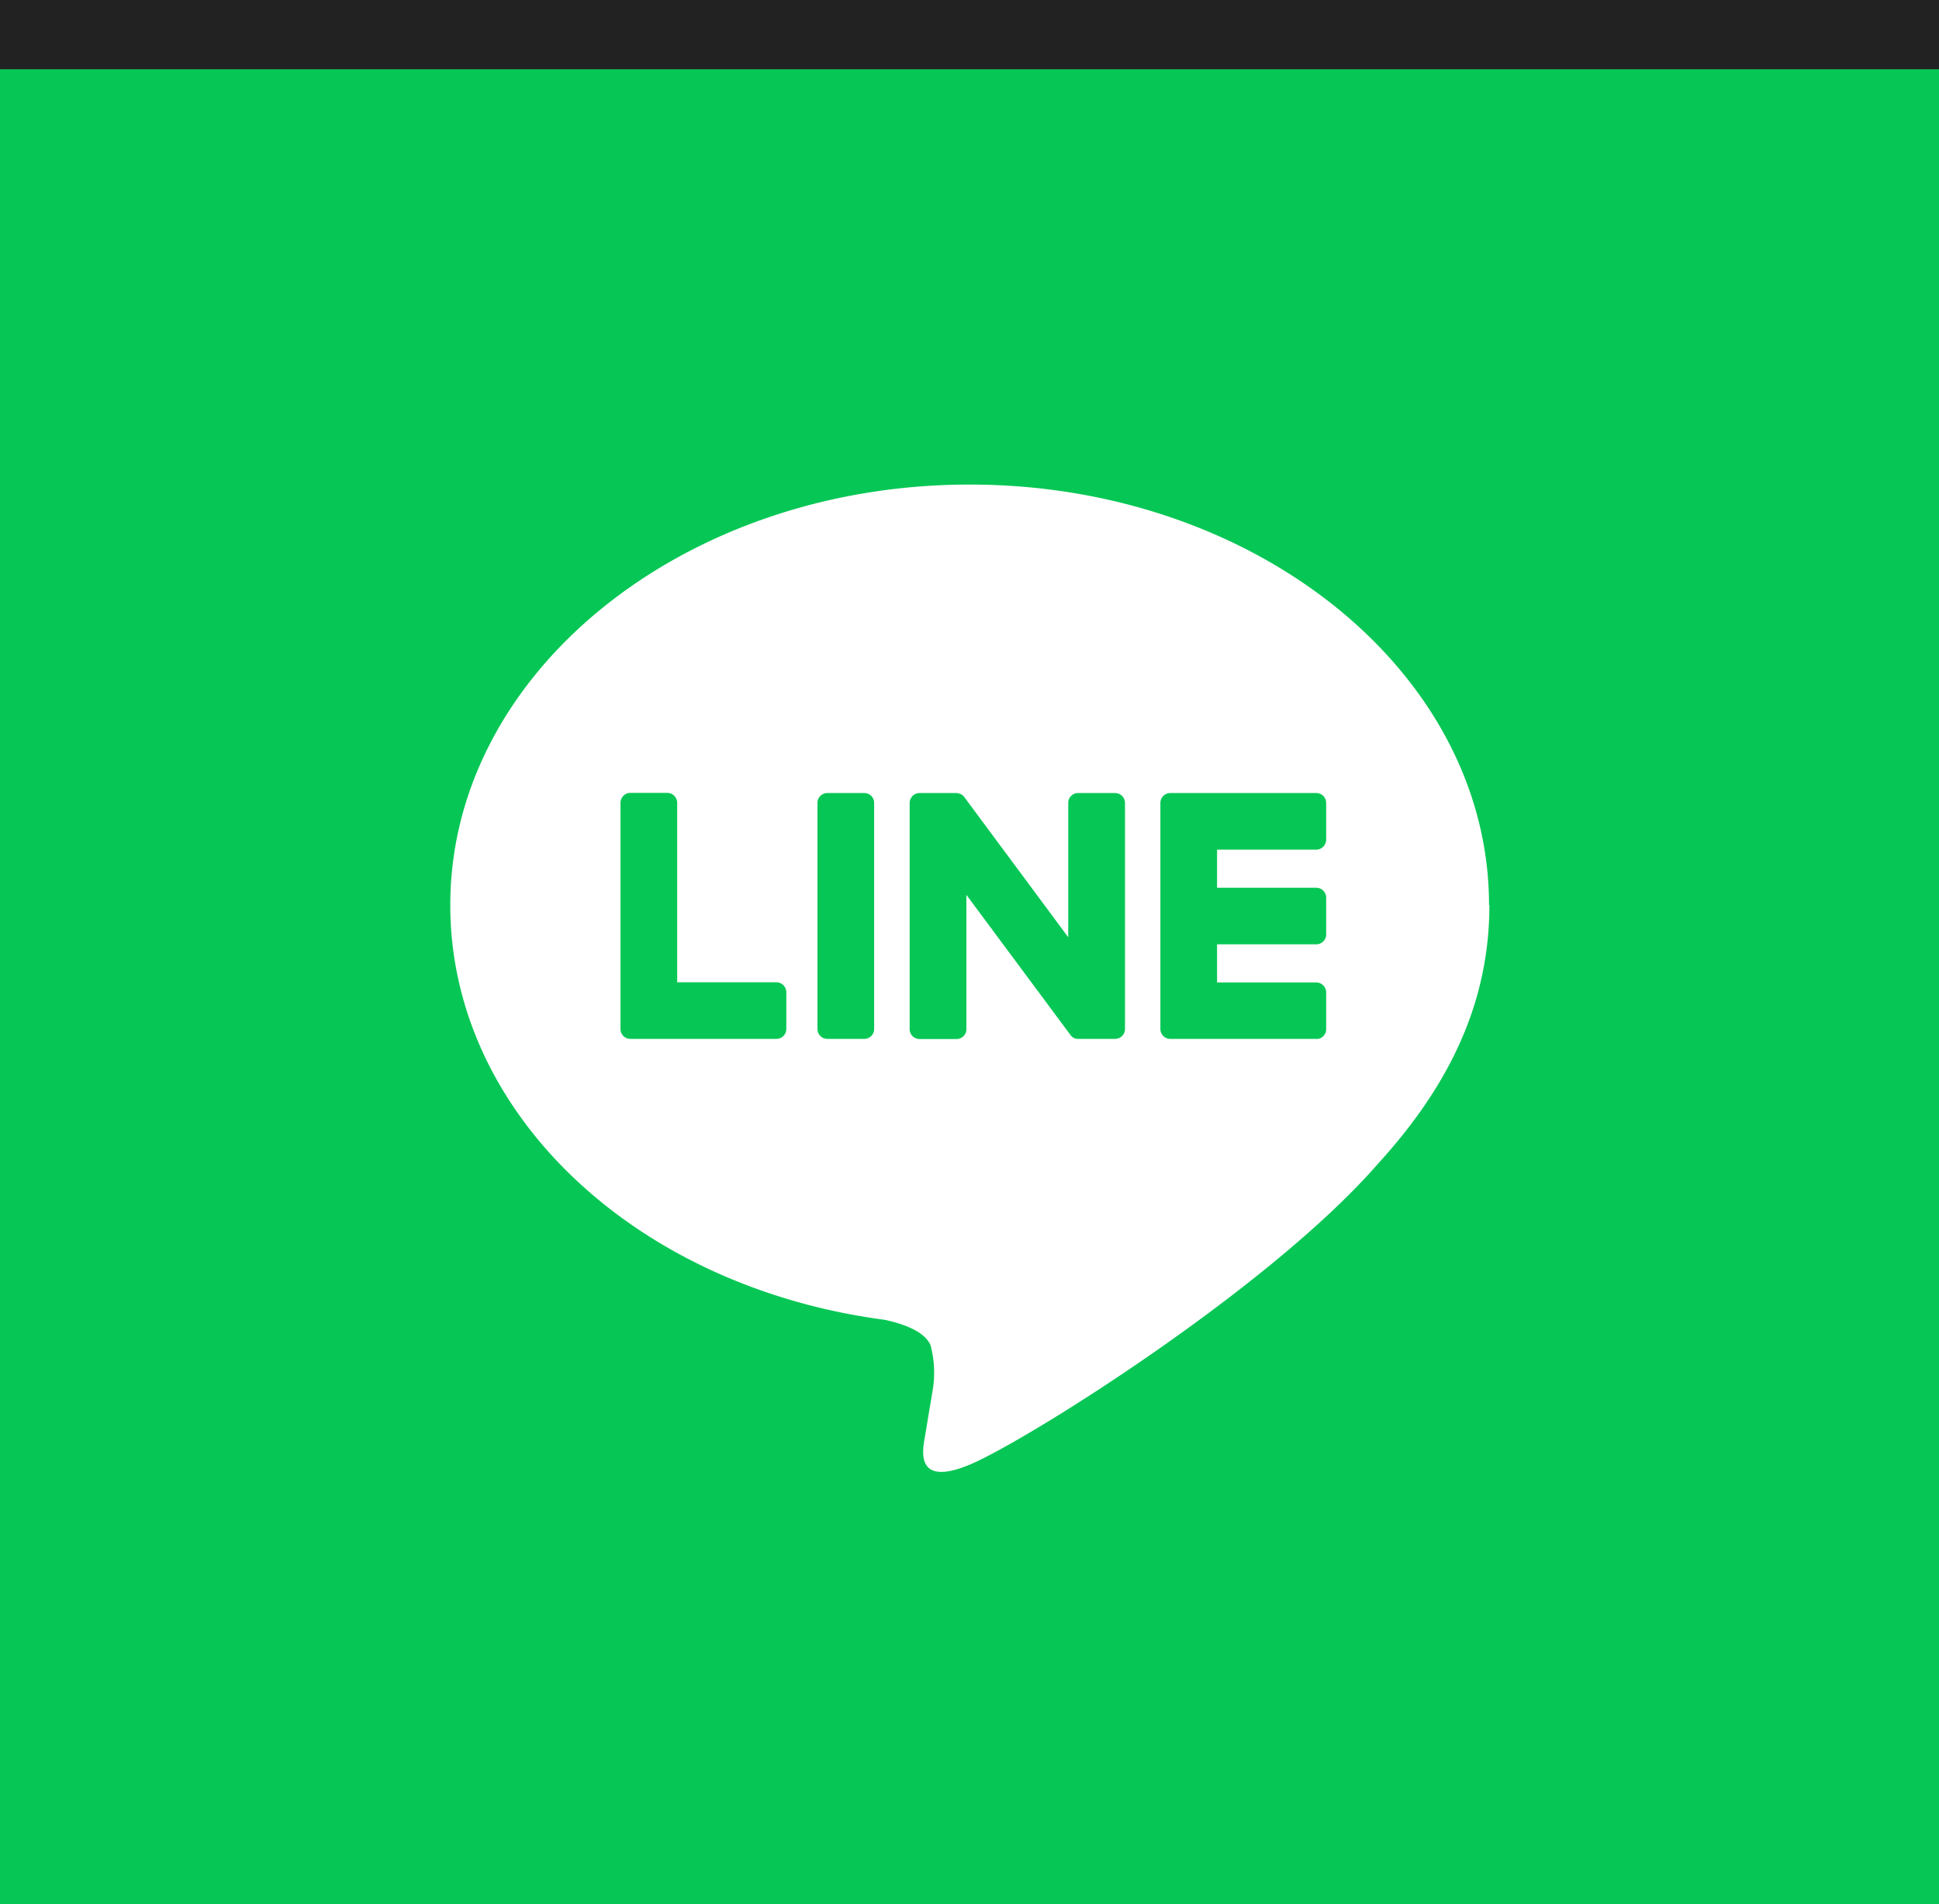 <svg id="fix_line.svg" xmlns="http://www.w3.org/2000/svg" width="112" height="110" viewBox="0 0 112 110">
  <defs>
    <style>
      .cls-1 {
        fill: #06c755;
      }

      .cls-2 {
        fill: #fff;
        fill-rule: evenodd;
      }

      .cls-3 {
        fill: #222;
      }
    </style>
  </defs>
  <rect id="bg" class="cls-1" width="112" height="110"/>
  <path id="シェイプ_1041" data-name="シェイプ 1041" class="cls-2" d="M612.009,1829.28c0-13.4-13.46-24.29-30-24.29s-30,10.89-30,24.29c0,12,10.676,22.06,25.1,23.96,0.976,0.21,2.306.64,2.644,1.48a6.142,6.142,0,0,1,.1,2.7s-0.352,2.12-.428,2.57c-0.132.75-.6,2.95,2.6,1.61s17.279-10.15,23.573-17.38c4.348-4.76,6.432-9.58,6.432-14.94h0Zm-40.59,7.16a0.57,0.57,0,0,1-.574.57h-8.432a0.568,0.568,0,0,1-.573-0.57v-13.06a0.576,0.576,0,0,1,.573-0.58h2.129a0.579,0.579,0,0,1,.574.58v10.36h5.729a0.579,0.579,0,0,1,.574.58v2.12Zm5.073,0a0.569,0.569,0,0,1-.574.57h-2.126a0.569,0.569,0,0,1-.574-0.57v-13.06a0.569,0.569,0,0,1,.574-0.57h2.126a0.569,0.569,0,0,1,.574.57v13.06Zm14.489,0a0.569,0.569,0,0,1-.573.57h-2.115a0.727,0.727,0,0,1-.149-0.01h-0.009a0.057,0.057,0,0,0-.039-0.01c-0.006,0-.011-0.01-0.017-0.01s-0.02-.01-0.028-0.01-0.02-.01-0.028-0.02a0.016,0.016,0,0,1-.017-0.01,0.062,0.062,0,0,1-.037-0.02h0a0.607,0.607,0,0,1-.149-0.15l-6-8.08v7.76a0.568,0.568,0,0,1-.574.57h-2.129a0.574,0.574,0,0,1-.574-0.57v-13.06a0.579,0.579,0,0,1,.574-0.58h2.166c0.011,0,.019.01,0.031,0.01h0.025c0.011,0,.022.01,0.034,0.01h0.019c0.012,0.01.023,0.01,0.034,0.02h0.02a0.065,0.065,0,0,1,.034.02h0.016a0.058,0.058,0,0,0,.031.02c0.006,0,.012.01,0.017,0.01a0.209,0.209,0,0,1,.031.02c0.006,0,.011.01,0.017,0.01l0.031,0.03a0.011,0.011,0,0,1,.011.01l0.034,0.03h0a0.155,0.155,0,0,0,.045.06l5.99,8.08v-7.76a0.568,0.568,0,0,1,.574-0.57h2.132a0.574,0.574,0,0,1,.573.57v13.06ZM602.6,1825.5a0.576,0.576,0,0,1-.573.58H596.3v2.2h5.729a0.576,0.576,0,0,1,.573.57v2.12a0.576,0.576,0,0,1-.573.58H596.3v2.2h5.729a0.578,0.578,0,0,1,.573.58v2.12a0.568,0.568,0,0,1-.573.57v-0.01H593.6a0.568,0.568,0,0,1-.574-0.57v-13.06a0.568,0.568,0,0,1,.574-0.57h8.429a0.569,0.569,0,0,1,.573.57v2.12Z" transform="translate(-526 -1777)"/>
  <rect id="bg-2" data-name="bg" class="cls-3" width="112" height="4"/>
</svg>
